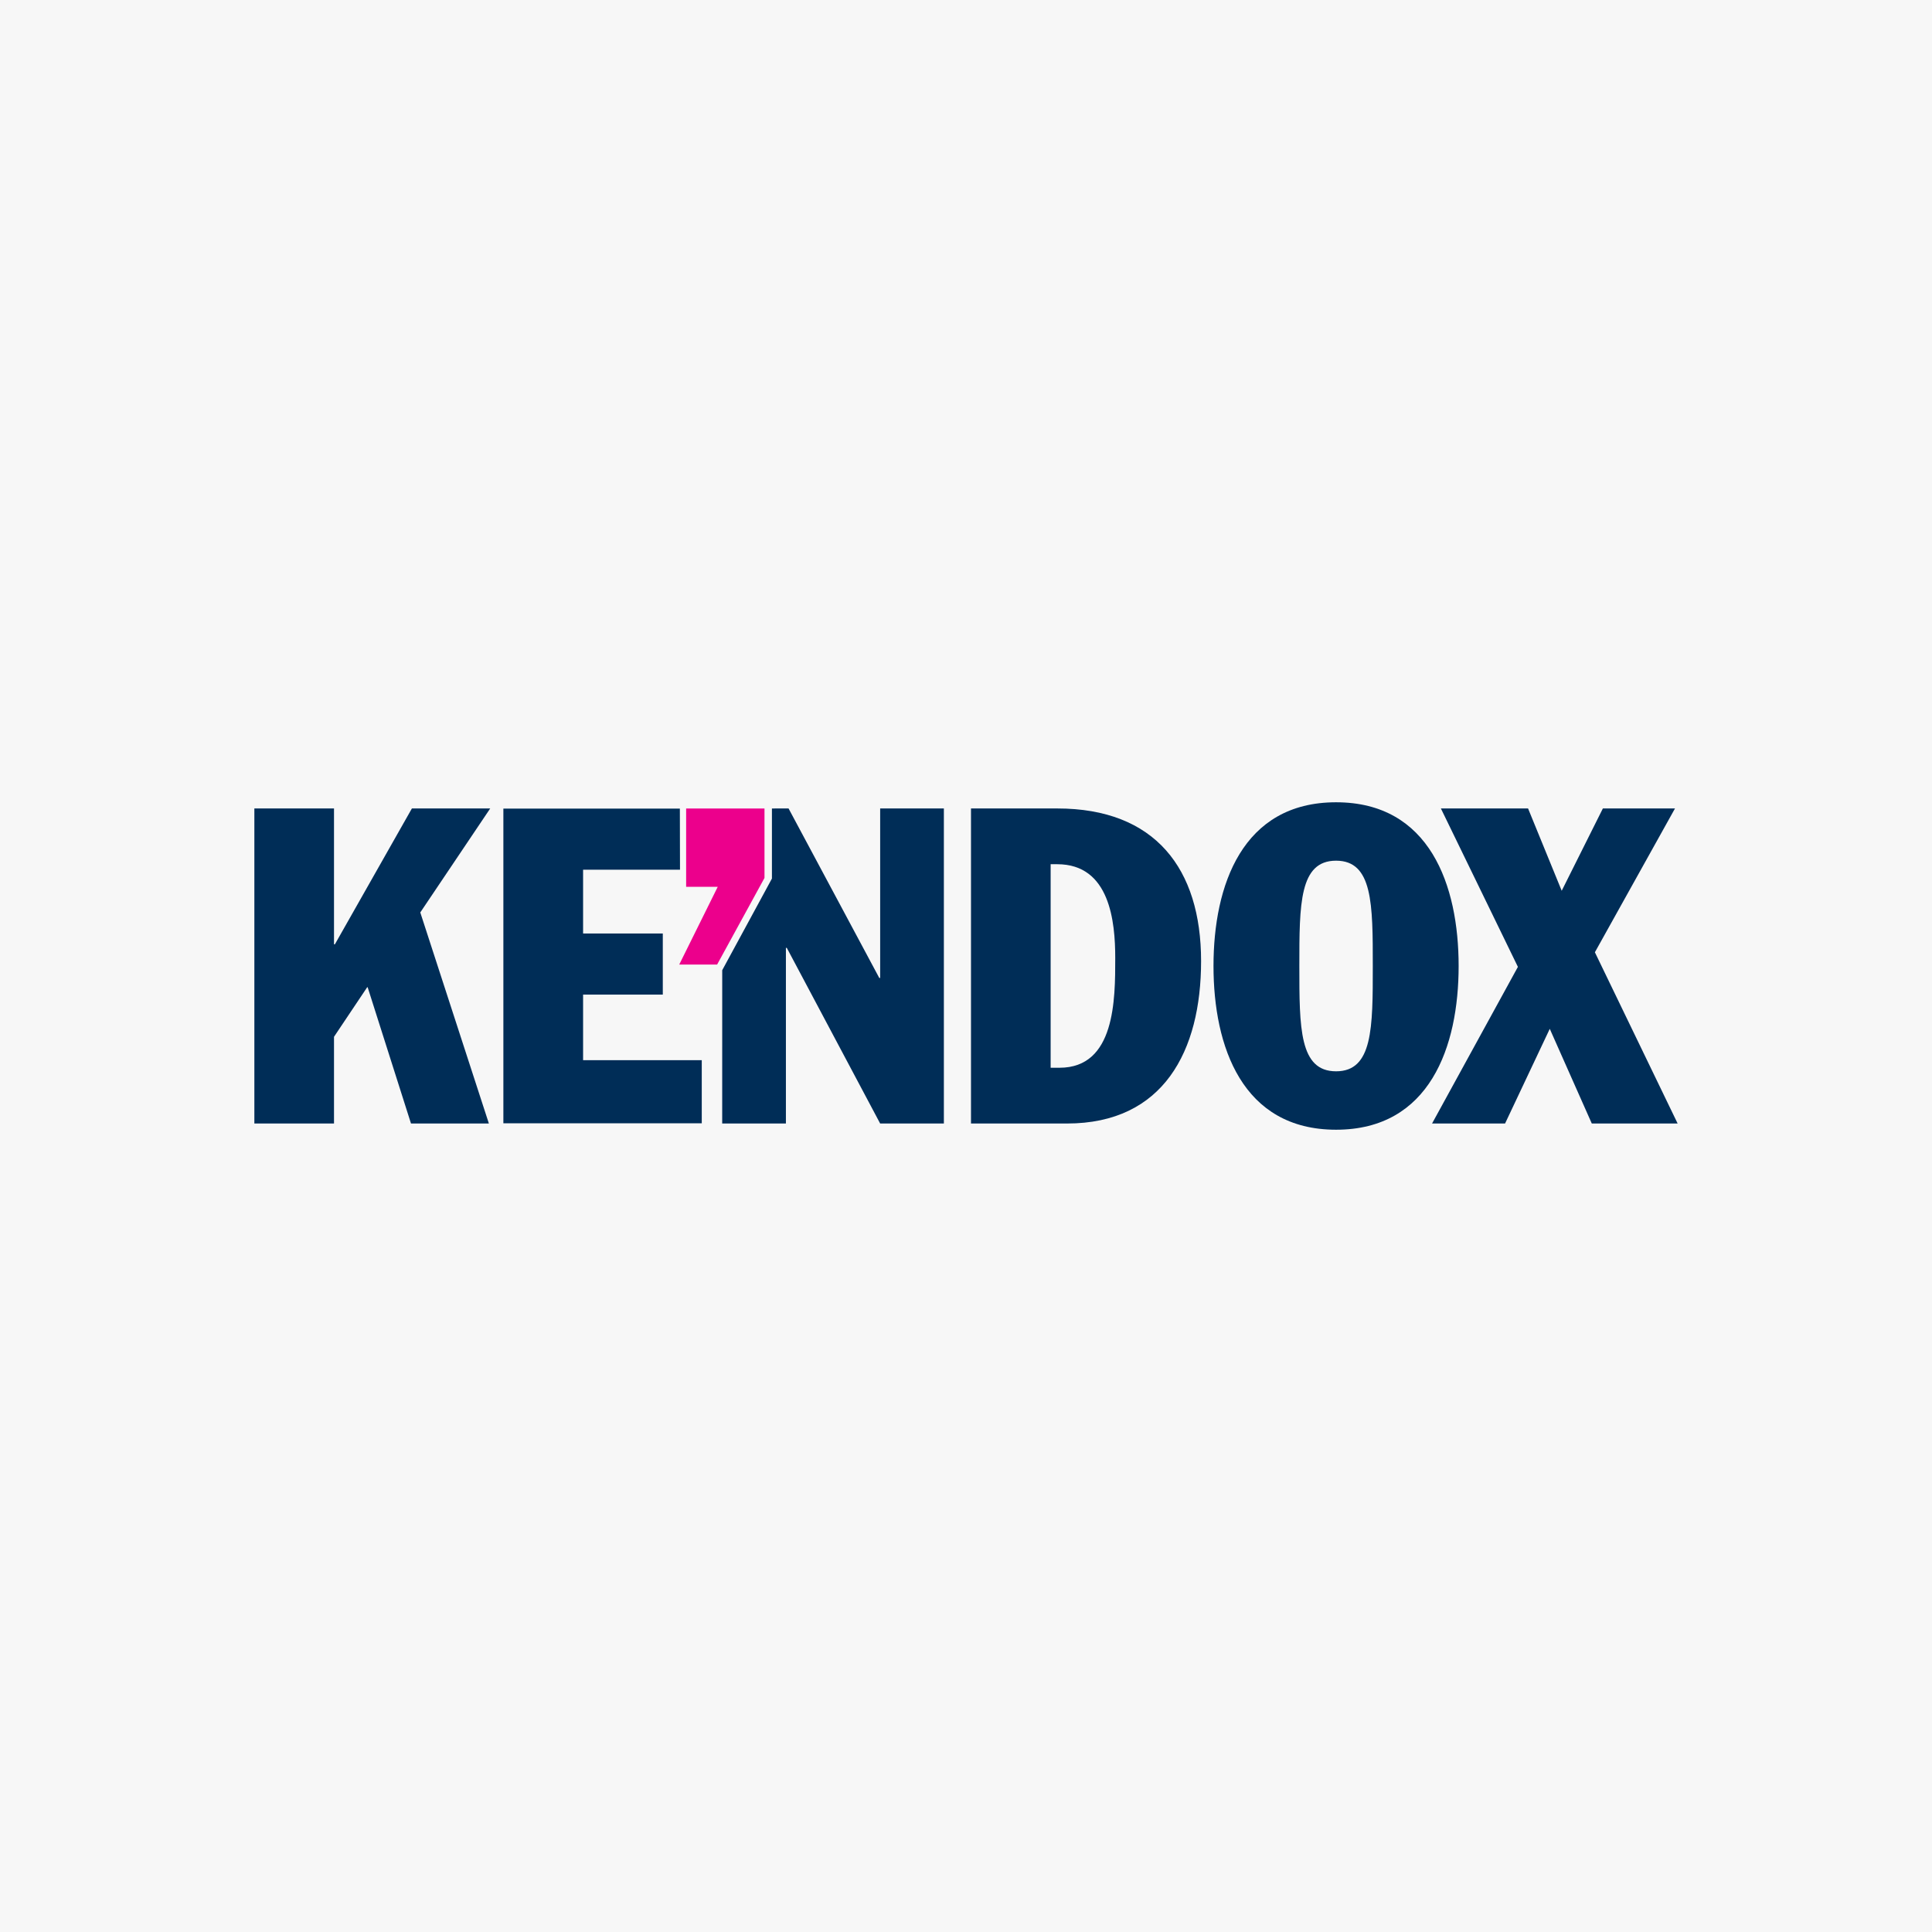 <?xml version="1.0" encoding="UTF-8" standalone="no"?>
<!DOCTYPE svg PUBLIC "-//W3C//DTD SVG 1.1//EN" "http://www.w3.org/Graphics/SVG/1.1/DTD/svg11.dtd">
<svg width="100%" height="100%" viewBox="0 0 1000 1000" version="1.1" xmlns="http://www.w3.org/2000/svg" xmlns:xlink="http://www.w3.org/1999/xlink" xml:space="preserve" xmlns:serif="http://www.serif.com/" style="fill-rule:evenodd;clip-rule:evenodd;stroke-linejoin:round;stroke-miterlimit:2;">
    <rect id="ArtBoard1" x="-0" y="0" width="1000" height="1000" style="fill:rgb(247,247,247);"/>
    <g id="ArtBoard11" serif:id="ArtBoard1">
        <g>
            <path d="M213.195,418.459L173.335,488.777L172.882,488.777L172.882,418.459L131.658,418.459L131.658,581.526L172.882,581.526L172.882,536.641L190.057,510.99L190.293,510.99L212.729,581.526L253.041,581.526L217.538,472.279L253.73,418.459L213.195,418.459Z" style="fill:rgb(0,45,87);fill-rule:nonzero;"/>
            <path d="M502.584,581.527L552.284,581.527C602.214,581.527 621.679,543.964 621.679,497.478C621.679,449.614 597.858,418.46 547.246,418.46L502.584,418.46L502.584,581.527ZM543.809,447.318L547.246,447.318C574.497,447.318 577.246,477.095 577.246,495.877C577.246,517.408 577.246,552.669 548.394,552.669L543.809,552.669L543.809,447.318Z" style="fill:rgb(0,45,87);"/>
            <path d="M628.105,499.997C628.105,541.68 642.984,584.742 691.549,584.742C740.101,584.742 754.987,541.68 754.987,499.997C754.987,458.313 740.101,415.258 691.549,415.258C642.984,415.258 628.105,458.313 628.105,499.997M672.538,499.997C672.538,467.937 672.538,445.488 691.549,445.488C710.554,445.488 710.554,467.937 710.554,499.997C710.554,532.057 710.554,554.506 691.549,554.506C672.538,554.506 672.538,532.057 672.538,499.997" style="fill:rgb(0,45,87);"/>
            <path d="M785.664,500.455L741.231,581.526L779.018,581.526L802.156,532.521L823.91,581.526L868.342,581.526L825.511,492.897L866.965,418.465L829.637,418.465L808.336,461.061L790.925,418.465L745.804,418.465L785.664,500.455Z" style="fill:rgb(0,45,87);fill-rule:nonzero;"/>
            <path d="M351.895,418.53L260.543,418.53L260.543,581.419L363.235,581.419L363.235,548.734L301.806,548.734L301.806,514.812L343.063,514.812L343.063,483.173L301.806,483.173L301.806,450.169L351.966,450.169L351.895,418.53Z" style="fill:rgb(0,45,87);fill-rule:nonzero;"/>
            <path d="M355.145,418.471L395.7,418.471L395.7,454.421L371.179,499.255L351.568,499.255L371.491,459.026L355.145,459.026L355.145,418.471Z" style="fill:rgb(236,0,140);fill-rule:nonzero;"/>
            <path d="M373.821,502.175L373.808,581.531L406.786,581.531L406.786,490.606L407.239,490.606L455.568,581.531L488.547,581.531L488.547,418.457L455.568,418.457L455.568,506.18L455.109,506.18L408.158,418.457L399.548,418.469L399.548,454.745L373.821,502.175Z" style="fill:rgb(0,45,87);fill-rule:nonzero;"/>
        </g>
    </g>
</svg>
